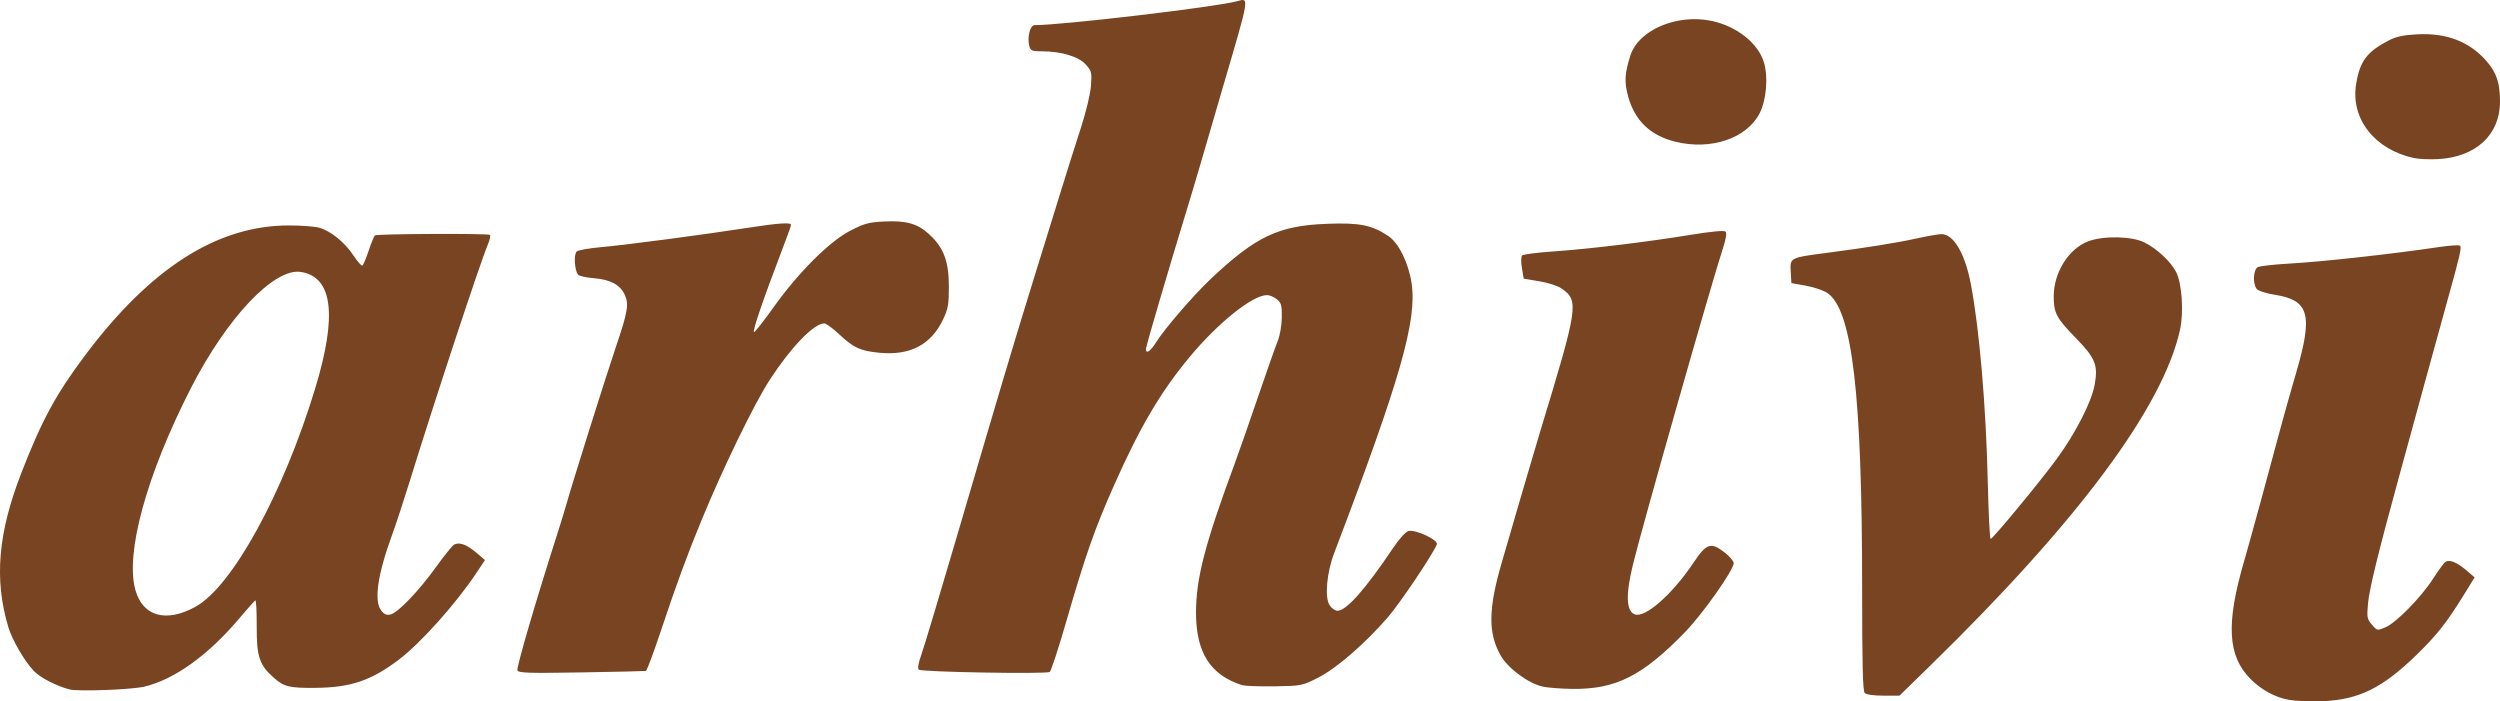 <?xml version="1.0" encoding="UTF-8" standalone="no"?>
<!-- Created with Inkscape (http://www.inkscape.org/) -->
<svg
   xmlns:dc="http://purl.org/dc/elements/1.1/"
   xmlns:cc="http://creativecommons.org/ns#"
   xmlns:rdf="http://www.w3.org/1999/02/22-rdf-syntax-ns#"
   xmlns:svg="http://www.w3.org/2000/svg"
   xmlns="http://www.w3.org/2000/svg"
   xmlns:sodipodi="http://sodipodi.sourceforge.net/DTD/sodipodi-0.dtd"
   xmlns:inkscape="http://www.inkscape.org/namespaces/inkscape"
   id="svg2"
   sodipodi:version="0.32"
   inkscape:version="0.46"
   width="458.246"
   height="128.555"
   version="1.0"
   sodipodi:docname="Arhiv (logo).svg"
   inkscape:output_extension="org.inkscape.output.svg.inkscape">
  <defs
     id="defs5">
    <inkscape:perspective
       sodipodi:type="inkscape:persp3d"
       inkscape:vp_x="0 : 526.18109 : 1"
       inkscape:vp_y="0 : 1000 : 0"
       inkscape:vp_z="744.09448 : 526.18109 : 1"
       inkscape:persp3d-origin="372.04724 : 350.78739 : 1"
       id="perspective9" />
    <inkscape:perspective
       id="perspective2393"
       inkscape:persp3d-origin="372.04724 : 350.78739 : 1"
       inkscape:vp_z="744.09448 : 526.18109 : 1"
       inkscape:vp_y="0 : 1000 : 0"
       inkscape:vp_x="0 : 526.18109 : 1"
       sodipodi:type="inkscape:persp3d" />
  </defs>
  <sodipodi:namedview
     inkscape:window-height="949"
     inkscape:window-width="1280"
     inkscape:pageshadow="2"
     inkscape:pageopacity="0.0"
     guidetolerance="10.0"
     gridtolerance="10.0"
     objecttolerance="10.0"
     borderopacity="1.0"
     bordercolor="#666666"
     pagecolor="#ffffff"
     id="base"
     showgrid="false"
     inkscape:zoom="1"
     inkscape:cx="224.24927"
     inkscape:cy="-17.058875"
     inkscape:window-x="0"
     inkscape:window-y="25"
     inkscape:current-layer="svg2" />
  <path
     style="fill:#784421"
     d="M 419.561,128.281 C 417.058,127.838 414.536,126.473 412.55,124.488 C 408.302,120.239 407.981,114.343 411.369,102.773 C 412.315,99.544 416.218,85.276 418.138,78.033 C 418.632,76.167 419.868,71.795 420.884,68.316 C 424.006,57.629 423.286,55.026 416.931,54.023 C 415.353,53.774 413.937,53.316 413.654,52.963 C 412.888,52.01 413.018,49.401 413.853,48.968 C 414.237,48.769 416.706,48.484 419.34,48.334 C 425.789,47.966 438.143,46.606 447.161,45.271 C 449.075,44.988 450.766,44.882 450.92,45.036 C 451.242,45.358 450.877,46.961 448.716,54.689 C 447.857,57.762 445.902,64.854 444.372,70.451 C 442.842,76.047 440.826,83.41 439.893,86.811 C 435.97,101.11 434.296,107.924 434.056,110.572 C 433.822,113.161 433.877,113.471 434.766,114.503 C 435.714,115.606 435.753,115.614 437.2,115.01 C 439.187,114.179 443.707,109.584 445.957,106.106 C 446.967,104.545 448.001,103.139 448.254,102.982 C 448.997,102.523 450.353,103.068 452.031,104.498 L 453.596,105.833 L 451.648,108.992 C 448.529,114.047 446.745,116.322 443.106,119.882 C 436.699,126.151 432.344,128.294 425.525,128.533 C 423.44,128.606 420.756,128.493 419.561,128.281 z M 341.807,127.034 C 341.449,126.676 341.328,121.933 341.328,108.15 C 341.328,72.362 339.542,56.966 335.017,53.743 C 334.342,53.263 332.568,52.649 331.075,52.379 L 328.36,51.889 L 328.239,49.798 C 328.091,47.234 328.081,47.239 334.744,46.364 C 342.455,45.352 347.671,44.514 351.4,43.689 C 353.318,43.265 355.335,42.917 355.883,42.917 C 358.105,42.917 360.191,46.48 361.258,52.095 C 362.82,60.321 364.028,74.39 364.349,88.108 C 364.487,93.979 364.724,98.783 364.877,98.783 C 365.27,98.783 373.754,88.52 376.973,84.15 C 380.403,79.493 383.402,73.632 383.952,70.508 C 384.593,66.873 384.087,65.639 380.416,61.877 C 376.948,58.322 376.444,57.37 376.442,54.364 C 376.437,49.982 379.144,45.63 382.736,44.245 C 385.521,43.17 390.832,43.281 393.121,44.462 C 395.484,45.681 397.888,47.937 398.887,49.873 C 399.944,51.921 400.302,57.225 399.598,60.424 C 396.471,74.632 380.905,95.566 353.793,122.026 L 348.171,127.513 L 345.228,127.513 C 343.472,127.513 342.093,127.32 341.807,127.034 z M 12.722,126.366 C 10.24,125.695 7.398,124.224 6.216,122.997 C 4.51,121.227 2.233,117.318 1.523,114.943 C -1.089,106.203 -0.372,97.722 3.91,86.699 C 7.658,77.052 10.209,72.336 15.519,65.236 C 27.545,49.154 39.821,41.316 52.969,41.324 C 55.194,41.325 57.684,41.512 58.501,41.739 C 60.618,42.326 63.178,44.394 64.765,46.798 C 65.516,47.935 66.265,48.782 66.43,48.68 C 66.595,48.579 67.116,47.332 67.59,45.91 C 68.063,44.488 68.582,43.244 68.743,43.144 C 69.209,42.856 89.52,42.768 89.804,43.052 C 89.945,43.193 89.775,43.984 89.427,44.809 C 87.982,48.227 79.68,73.393 74.977,88.607 C 73.959,91.899 72.572,96.11 71.894,97.966 C 69.18,105.39 68.498,110.215 69.916,111.967 C 70.455,112.631 70.902,112.805 71.612,112.625 C 72.976,112.281 76.787,108.297 79.908,103.956 C 81.369,101.923 82.848,100.08 83.195,99.861 C 84.11,99.284 85.524,99.782 87.32,101.313 L 88.894,102.655 L 87.396,104.913 C 83.578,110.664 77.07,117.938 73.014,120.987 C 67.974,124.776 64.245,126.025 57.813,126.082 C 53.041,126.123 52.083,125.893 50.215,124.253 C 47.55,121.913 47.037,120.384 47.055,114.838 C 47.064,112.147 46.955,109.992 46.812,110.05 C 46.67,110.108 45.343,111.592 43.864,113.347 C 38.2,120.071 31.964,124.555 26.468,125.857 C 24.099,126.419 14.263,126.783 12.722,126.366 z M 35.79,111.246 C 42.545,107.57 51.958,90.407 57.798,71.124 C 61.843,57.765 60.983,50.791 55.174,49.848 C 50.27,49.053 41.611,58.191 34.986,71.153 C 26.862,87.049 22.918,101.406 24.82,108.162 C 26.177,112.983 30.411,114.174 35.79,111.246 z M 282.757,125.848 C 280.117,125.257 276.377,122.481 275.056,120.131 C 272.747,116.023 272.798,111.618 275.251,103.185 C 275.988,100.654 277.609,95.081 278.854,90.802 C 280.099,86.522 281.637,81.315 282.272,79.23 C 289.311,56.113 289.454,55.167 286.263,52.895 C 285.584,52.411 283.817,51.833 282.18,51.559 L 279.293,51.076 L 278.967,49.131 C 278.778,48.003 278.794,47.033 279.006,46.821 C 279.207,46.62 281.774,46.291 284.712,46.089 C 291.3,45.636 301.628,44.39 309.758,43.066 C 313.754,42.416 316.033,42.203 316.287,42.457 C 316.541,42.71 316.388,43.73 315.85,45.376 C 313.607,52.239 300.956,96.704 299.293,103.571 C 297.965,109.057 298.08,112.01 299.644,112.61 C 301.539,113.337 306.521,108.961 310.403,103.161 C 312.802,99.577 313.582,99.314 316.094,101.245 C 317.024,101.96 317.785,102.848 317.785,103.219 C 317.785,104.481 312.101,112.537 308.851,115.88 C 301.04,123.917 296.175,126.365 288.199,126.273 C 286.146,126.25 283.697,126.059 282.757,125.848 z M 227.6,125.564 C 221.837,123.699 219.239,119.598 219.229,112.35 C 219.22,106.03 220.847,99.763 226.379,84.816 C 227.07,82.951 228.951,77.564 230.56,72.845 C 232.169,68.127 233.807,63.479 234.2,62.518 C 234.61,61.514 234.929,59.673 234.95,58.195 C 234.981,55.947 234.865,55.522 234.043,54.855 C 233.525,54.435 232.72,54.09 232.253,54.09 C 229.602,54.09 223.325,59.107 218.059,65.435 C 212.776,71.783 208.984,78.209 204.266,88.807 C 200.675,96.874 198.985,101.687 195.441,113.935 C 194.015,118.866 192.652,123.022 192.413,123.17 C 191.744,123.583 168.843,123.182 168.411,122.749 C 168.172,122.511 168.341,121.514 168.866,120.054 C 169.325,118.779 172.23,109.118 175.321,98.583 C 183.462,70.845 185.769,63.11 189.364,51.497 C 191.131,45.791 193.465,38.249 194.552,34.737 C 195.638,31.226 197.257,26.108 198.148,23.365 C 199.066,20.541 199.856,17.235 199.969,15.745 C 200.156,13.273 200.098,13.034 199.016,11.824 C 197.712,10.364 194.568,9.415 190.999,9.405 C 189.106,9.399 188.888,9.305 188.661,8.398 C 188.259,6.796 188.82,4.61 189.633,4.61 C 194.724,4.61 222.798,1.296 226.728,0.231 C 229.031,-0.393 229.122,-0.957 224.209,15.783 C 223.21,19.185 221.667,24.482 220.78,27.555 C 219.893,30.627 218.479,35.386 217.637,38.129 C 214.314,48.966 210.045,63.494 210.045,63.967 C 210.046,64.976 210.872,64.418 211.957,62.675 C 213.44,60.291 218.816,54.063 221.903,51.151 C 230.193,43.332 234.328,41.365 243.201,41.024 C 249.151,40.795 251.42,41.241 254.44,43.234 C 256.349,44.494 258.155,48.115 258.733,51.842 C 259.792,58.681 256.709,69.449 244.553,101.376 C 243.176,104.992 242.783,109.513 243.721,110.944 C 244.084,111.498 244.735,111.951 245.169,111.951 C 246.784,111.951 250.27,108.014 255.338,100.466 C 256.51,98.721 257.648,97.471 258.188,97.335 C 259.481,97.011 263.676,98.987 263.373,99.777 C 262.707,101.513 256.632,110.554 254.388,113.148 C 250.224,117.962 244.993,122.498 241.644,124.198 C 238.692,125.697 238.584,125.719 233.626,125.802 C 230.862,125.849 228.151,125.742 227.6,125.564 z M 94.845,122.865 C 94.65,122.355 98.148,110.381 102.115,97.984 C 102.852,95.68 103.624,93.166 103.83,92.398 C 104.58,89.603 111.182,68.61 112.858,63.689 C 115.069,57.199 115.319,55.723 114.501,53.999 C 113.633,52.171 111.876,51.237 108.848,50.994 C 107.448,50.881 106.147,50.59 105.955,50.345 C 105.303,49.515 105.14,46.572 105.72,46.091 C 106.017,45.844 108.039,45.488 110.212,45.299 C 114.51,44.926 128.943,43.022 137.221,41.736 C 142.717,40.883 145.003,40.732 145.002,41.222 C 145.001,41.386 144.174,43.676 143.163,46.309 C 139.981,54.601 137.846,60.874 138.207,60.874 C 138.398,60.874 139.992,58.854 141.748,56.385 C 146.282,50.011 151.967,44.315 155.777,42.33 C 158.36,40.984 159.206,40.748 161.962,40.604 C 166.089,40.387 168.189,40.976 170.332,42.952 C 172.973,45.386 173.923,47.906 173.928,52.494 C 173.932,55.748 173.786,56.596 172.899,58.48 C 170.684,63.18 166.852,65.206 161.211,64.66 C 157.676,64.317 156.476,63.766 153.809,61.262 C 152.647,60.171 151.423,59.278 151.09,59.278 C 149.189,59.278 144.956,63.664 141.076,69.653 C 138.209,74.08 132.569,85.688 128.572,95.391 C 125.926,101.814 123.97,107.142 121.104,115.734 C 119.788,119.681 118.566,122.943 118.389,122.984 C 118.212,123.025 112.893,123.145 106.568,123.251 C 96.753,123.416 95.035,123.36 94.845,122.865 z M 442.479,28.97 C 435.285,27.426 430.849,21.775 431.868,15.451 C 432.551,11.206 433.836,9.49 437.907,7.385 C 439.231,6.7 440.565,6.418 443.086,6.29 C 448.472,6.017 452.615,7.612 455.742,11.164 C 457.61,13.286 458.246,15.187 458.246,18.644 C 458.246,24.704 453.818,28.8 446.873,29.166 C 445.337,29.247 443.36,29.159 442.479,28.97 z M 307.164,25.994 C 302.545,24.873 299.697,22.172 298.45,17.73 C 297.705,15.075 297.798,13.391 298.868,10.115 C 300.377,5.498 307.337,2.527 313.637,3.812 C 318.348,4.772 322.357,7.97 323.365,11.569 C 324.125,14.285 323.751,18.408 322.529,20.776 C 320.161,25.363 313.662,27.57 307.164,25.994 z"
     id="path2384" />
</svg>
